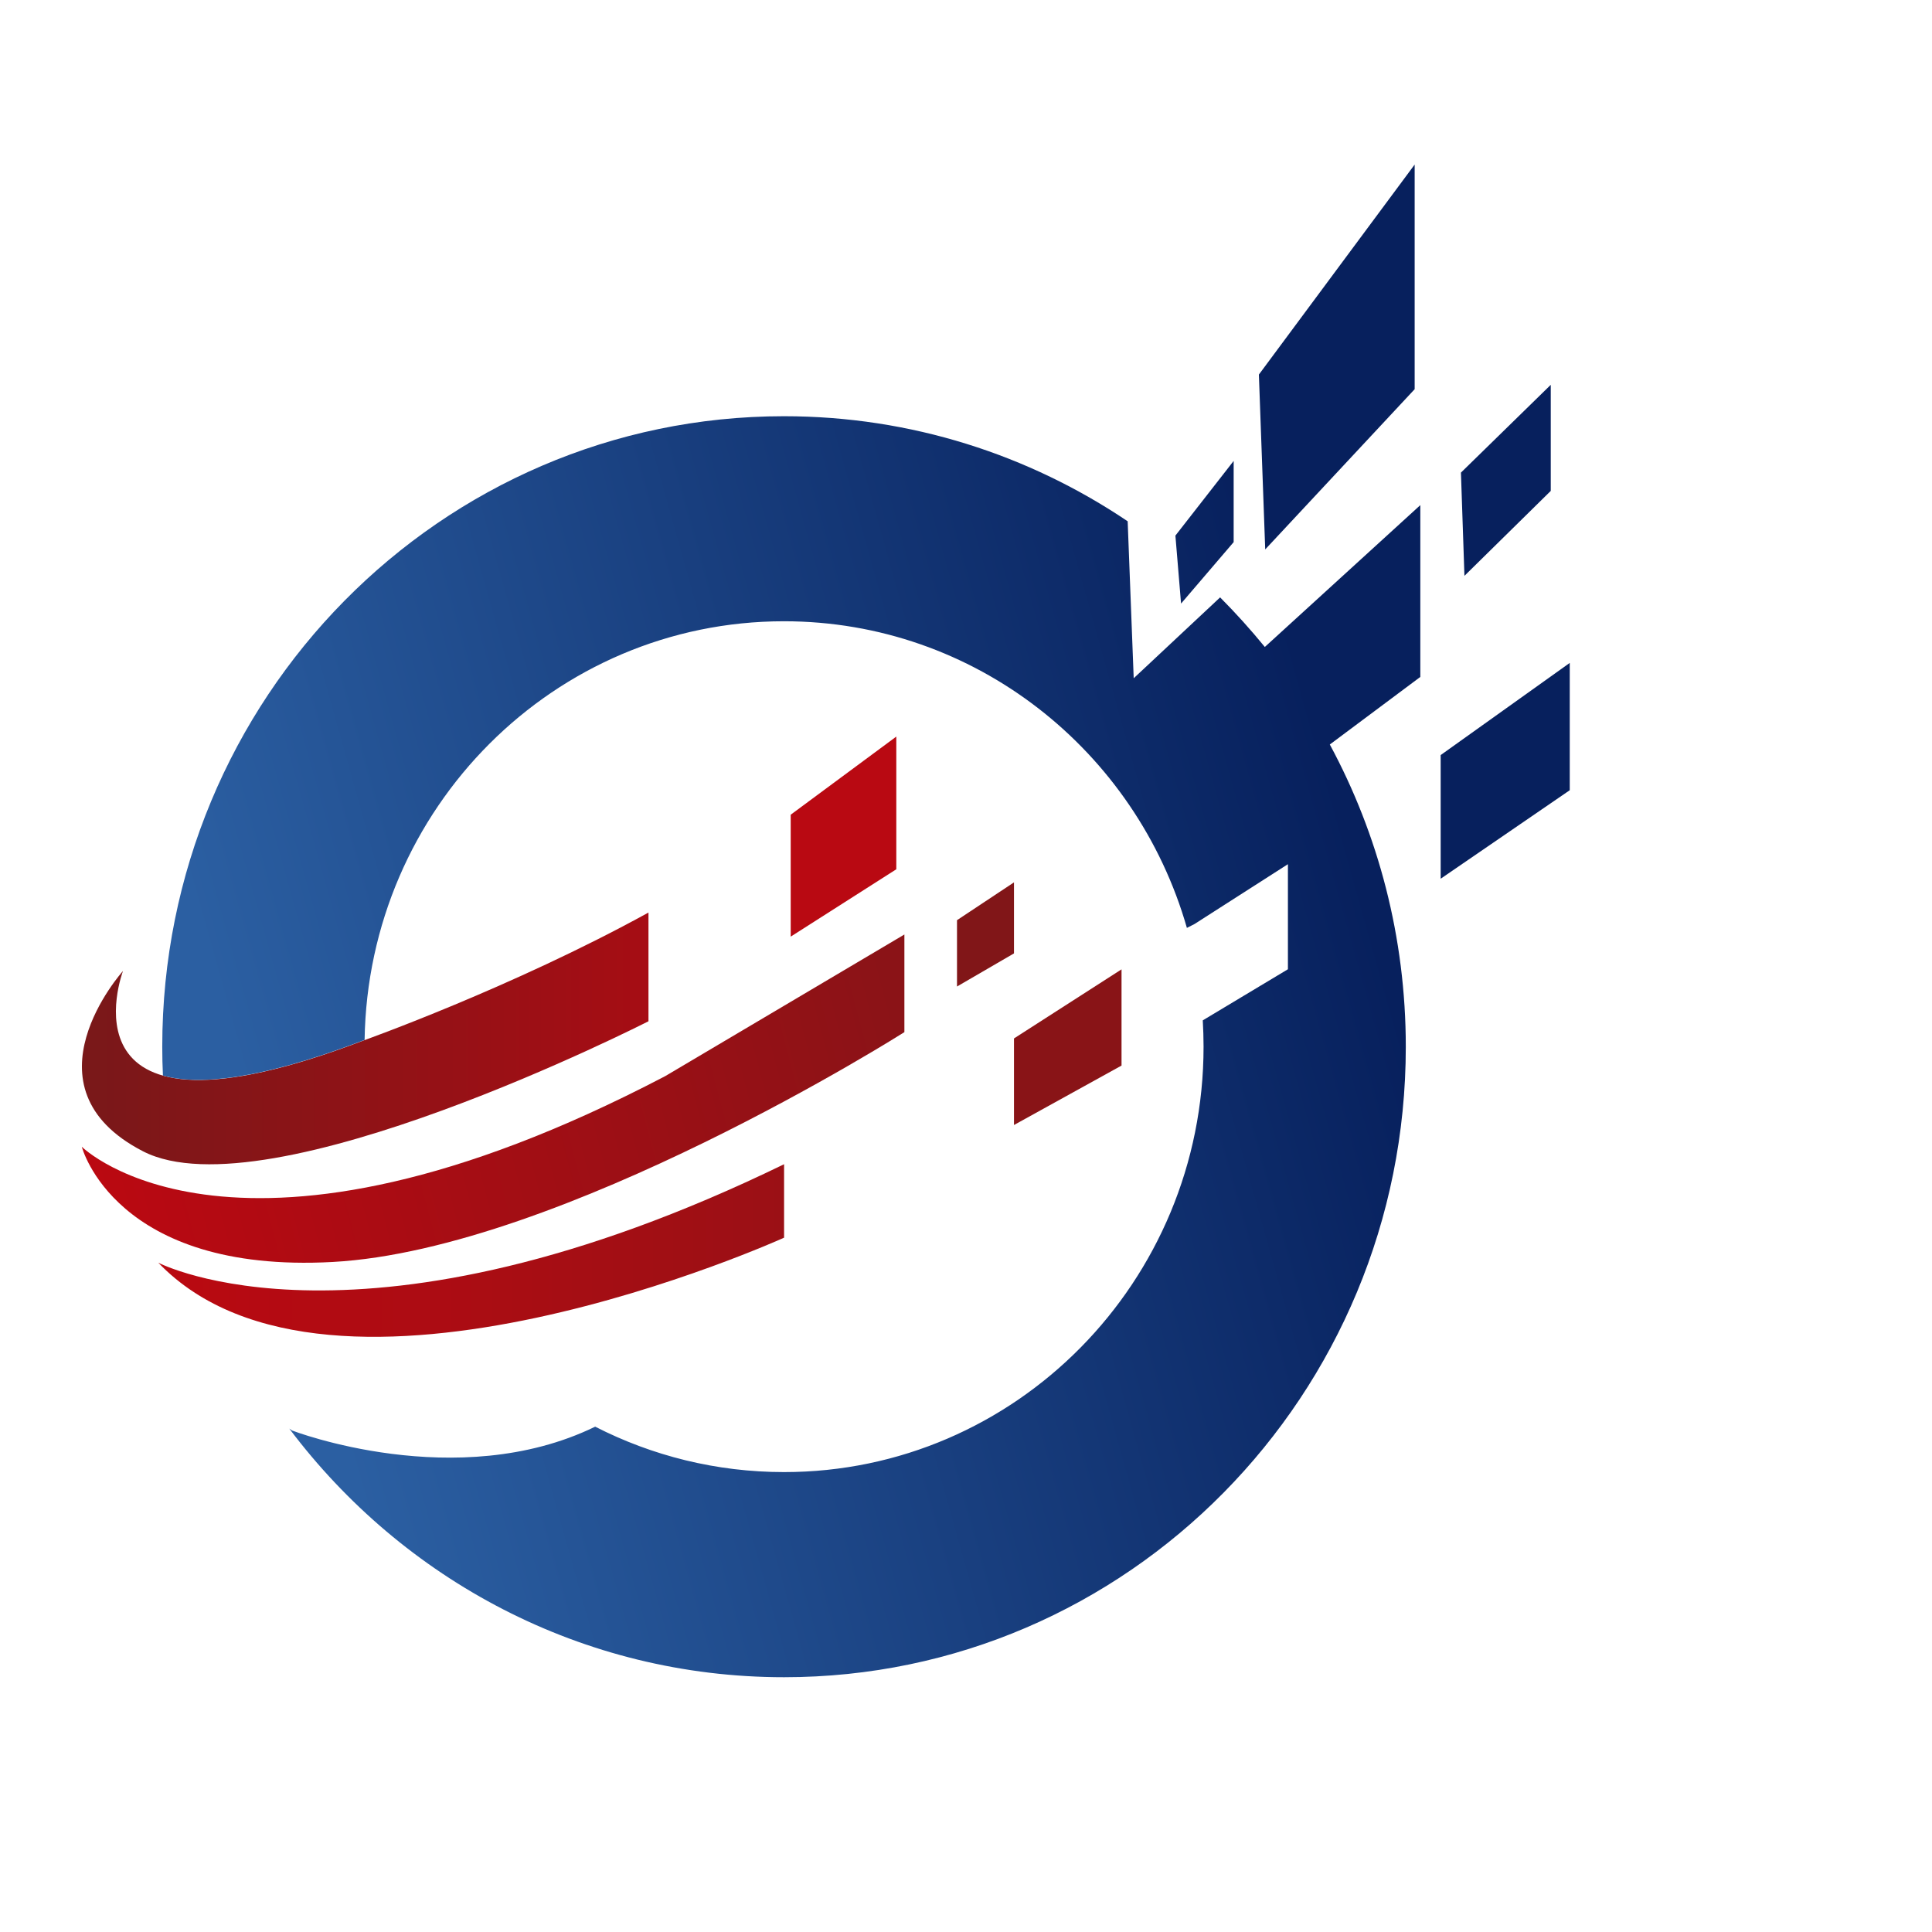 <svg width="256" height="256" viewBox="0 0 256 256" fill="none" xmlns="http://www.w3.org/2000/svg">
<path d="M16.298 128.659C16.298 128.659 6.823 153.62 48.027 137.922C48.027 137.922 67.854 130.867 85.926 120.918V135.323C85.926 135.323 35.48 161.051 18.957 152.556C2.435 144.061 16.298 128.659 16.298 128.659Z" fill="url(#paint0_linear_4798_4409)"/>
<path d="M104.772 107.953V124.109L118.765 115.183V97.6L104.772 107.953Z" fill="#B90912"/>
<path d="M126.807 121.928V130.719L134.358 126.33V116.92L126.807 121.928Z" fill="#811618"/>
<path d="M134.358 137.599V149.069L148.609 141.193V128.444L134.358 137.599Z" fill="#891417"/>
<path d="M10.838 151.95C10.838 151.95 31.336 172.32 88.146 142.593L119.836 123.826V136.764C119.836 136.764 74.437 165.561 44.09 167.217C15.188 168.792 10.838 151.95 10.838 151.95Z" fill="url(#paint1_linear_4798_4409)"/>
<path d="M20.971 167.311C20.971 167.311 48.001 181.461 103.894 154.266V164C103.894 164 43.896 191.208 20.971 167.311Z" fill="url(#paint2_linear_4798_4409)"/>
<path d="M163.466 71.832V61.075L155.747 70.97L156.496 79.977L163.466 71.832Z" fill="url(#paint3_linear_4798_4409)"/>
<path d="M187.45 51.57V21.804L166.809 49.632L167.648 72.801L187.45 51.57Z" fill="url(#paint4_linear_4798_4409)"/>
<path d="M205.483 65.047V50.991L193.582 62.623L194.046 76.302L205.483 65.047Z" fill="url(#paint5_linear_4798_4409)"/>
<path d="M190.896 100.051V116.435L208 104.709V87.84L190.896 100.051Z" fill="url(#paint6_linear_4798_4409)"/>
<path d="M161.672 79.156L150.222 89.872L149.422 69.072C136.372 60.281 120.714 55.151 103.881 55.151C58.379 55.151 21.5 92.552 21.5 138.689C21.5 139.968 21.526 141.247 21.59 142.513C26.302 143.845 34.383 143.092 48.014 137.908C48.014 137.908 48.117 137.868 48.311 137.801C48.775 107.078 73.482 82.32 103.881 82.32C129.195 82.32 150.545 99.472 157.27 122.951L158.277 122.439L170.656 114.51V128.43L159.374 135.202C159.439 136.36 159.478 137.518 159.478 138.689C159.478 169.816 134.59 195.059 103.894 195.059C94.897 195.059 86.39 192.891 78.865 189.041C60.522 197.967 38.707 189.552 38.707 189.552L38.333 189.296C53.384 209.316 77.148 222.24 103.894 222.24C149.396 222.24 186.275 184.84 186.275 138.703C186.275 124.19 182.622 110.538 176.207 98.65L188.199 89.697V66.932L167.597 85.726C165.725 83.437 163.75 81.243 161.672 79.156Z" fill="url(#paint7_linear_4798_4409)"/>
<defs>
<linearGradient id="paint0_linear_4798_4409" x1="10.838" y1="137.595" x2="85.909" y2="137.595" gradientUnits="userSpaceOnUse">
<stop stop-color="#791819"/>
<stop offset="1" stop-color="#A60D14"/>
</linearGradient>
<linearGradient id="paint1_linear_4798_4409" x1="10.202" y1="165.419" x2="119.565" y2="136.66" gradientUnits="userSpaceOnUse">
<stop stop-color="#BC0811"/>
<stop offset="1" stop-color="#8B1317"/>
</linearGradient>
<linearGradient id="paint2_linear_4798_4409" x1="20.968" y1="165.709" x2="103.89" y2="165.709" gradientUnits="userSpaceOnUse">
<stop stop-color="#BA0911"/>
<stop offset="1" stop-color="#9B1015"/>
</linearGradient>
<linearGradient id="paint3_linear_4798_4409" x1="23.205" y1="112.238" x2="167.886" y2="71.676" gradientUnits="userSpaceOnUse">
<stop stop-color="#2B5FA2"/>
<stop offset="1" stop-color="#07205D"/>
</linearGradient>
<linearGradient id="paint4_linear_4798_4409" x1="18.591" y1="95.781" x2="163.272" y2="55.219" gradientUnits="userSpaceOnUse">
<stop stop-color="#2B5FA2"/>
<stop offset="1" stop-color="#07205D"/>
</linearGradient>
<linearGradient id="paint5_linear_4798_4409" x1="24.562" y1="117.075" x2="169.243" y2="76.513" gradientUnits="userSpaceOnUse">
<stop stop-color="#2B5FA2"/>
<stop offset="1" stop-color="#07205D"/>
</linearGradient>
<linearGradient id="paint6_linear_4798_4409" x1="34.478" y1="152.447" x2="179.159" y2="111.885" gradientUnits="userSpaceOnUse">
<stop stop-color="#2B5FA2"/>
<stop offset="1" stop-color="#07205D"/>
</linearGradient>
<linearGradient id="paint7_linear_4798_4409" x1="36.394" y1="159.282" x2="181.075" y2="118.721" gradientUnits="userSpaceOnUse">
<stop stop-color="#2B5FA2"/>
<stop offset="1" stop-color="#07205D"/>
</linearGradient>
</defs>
</svg>
